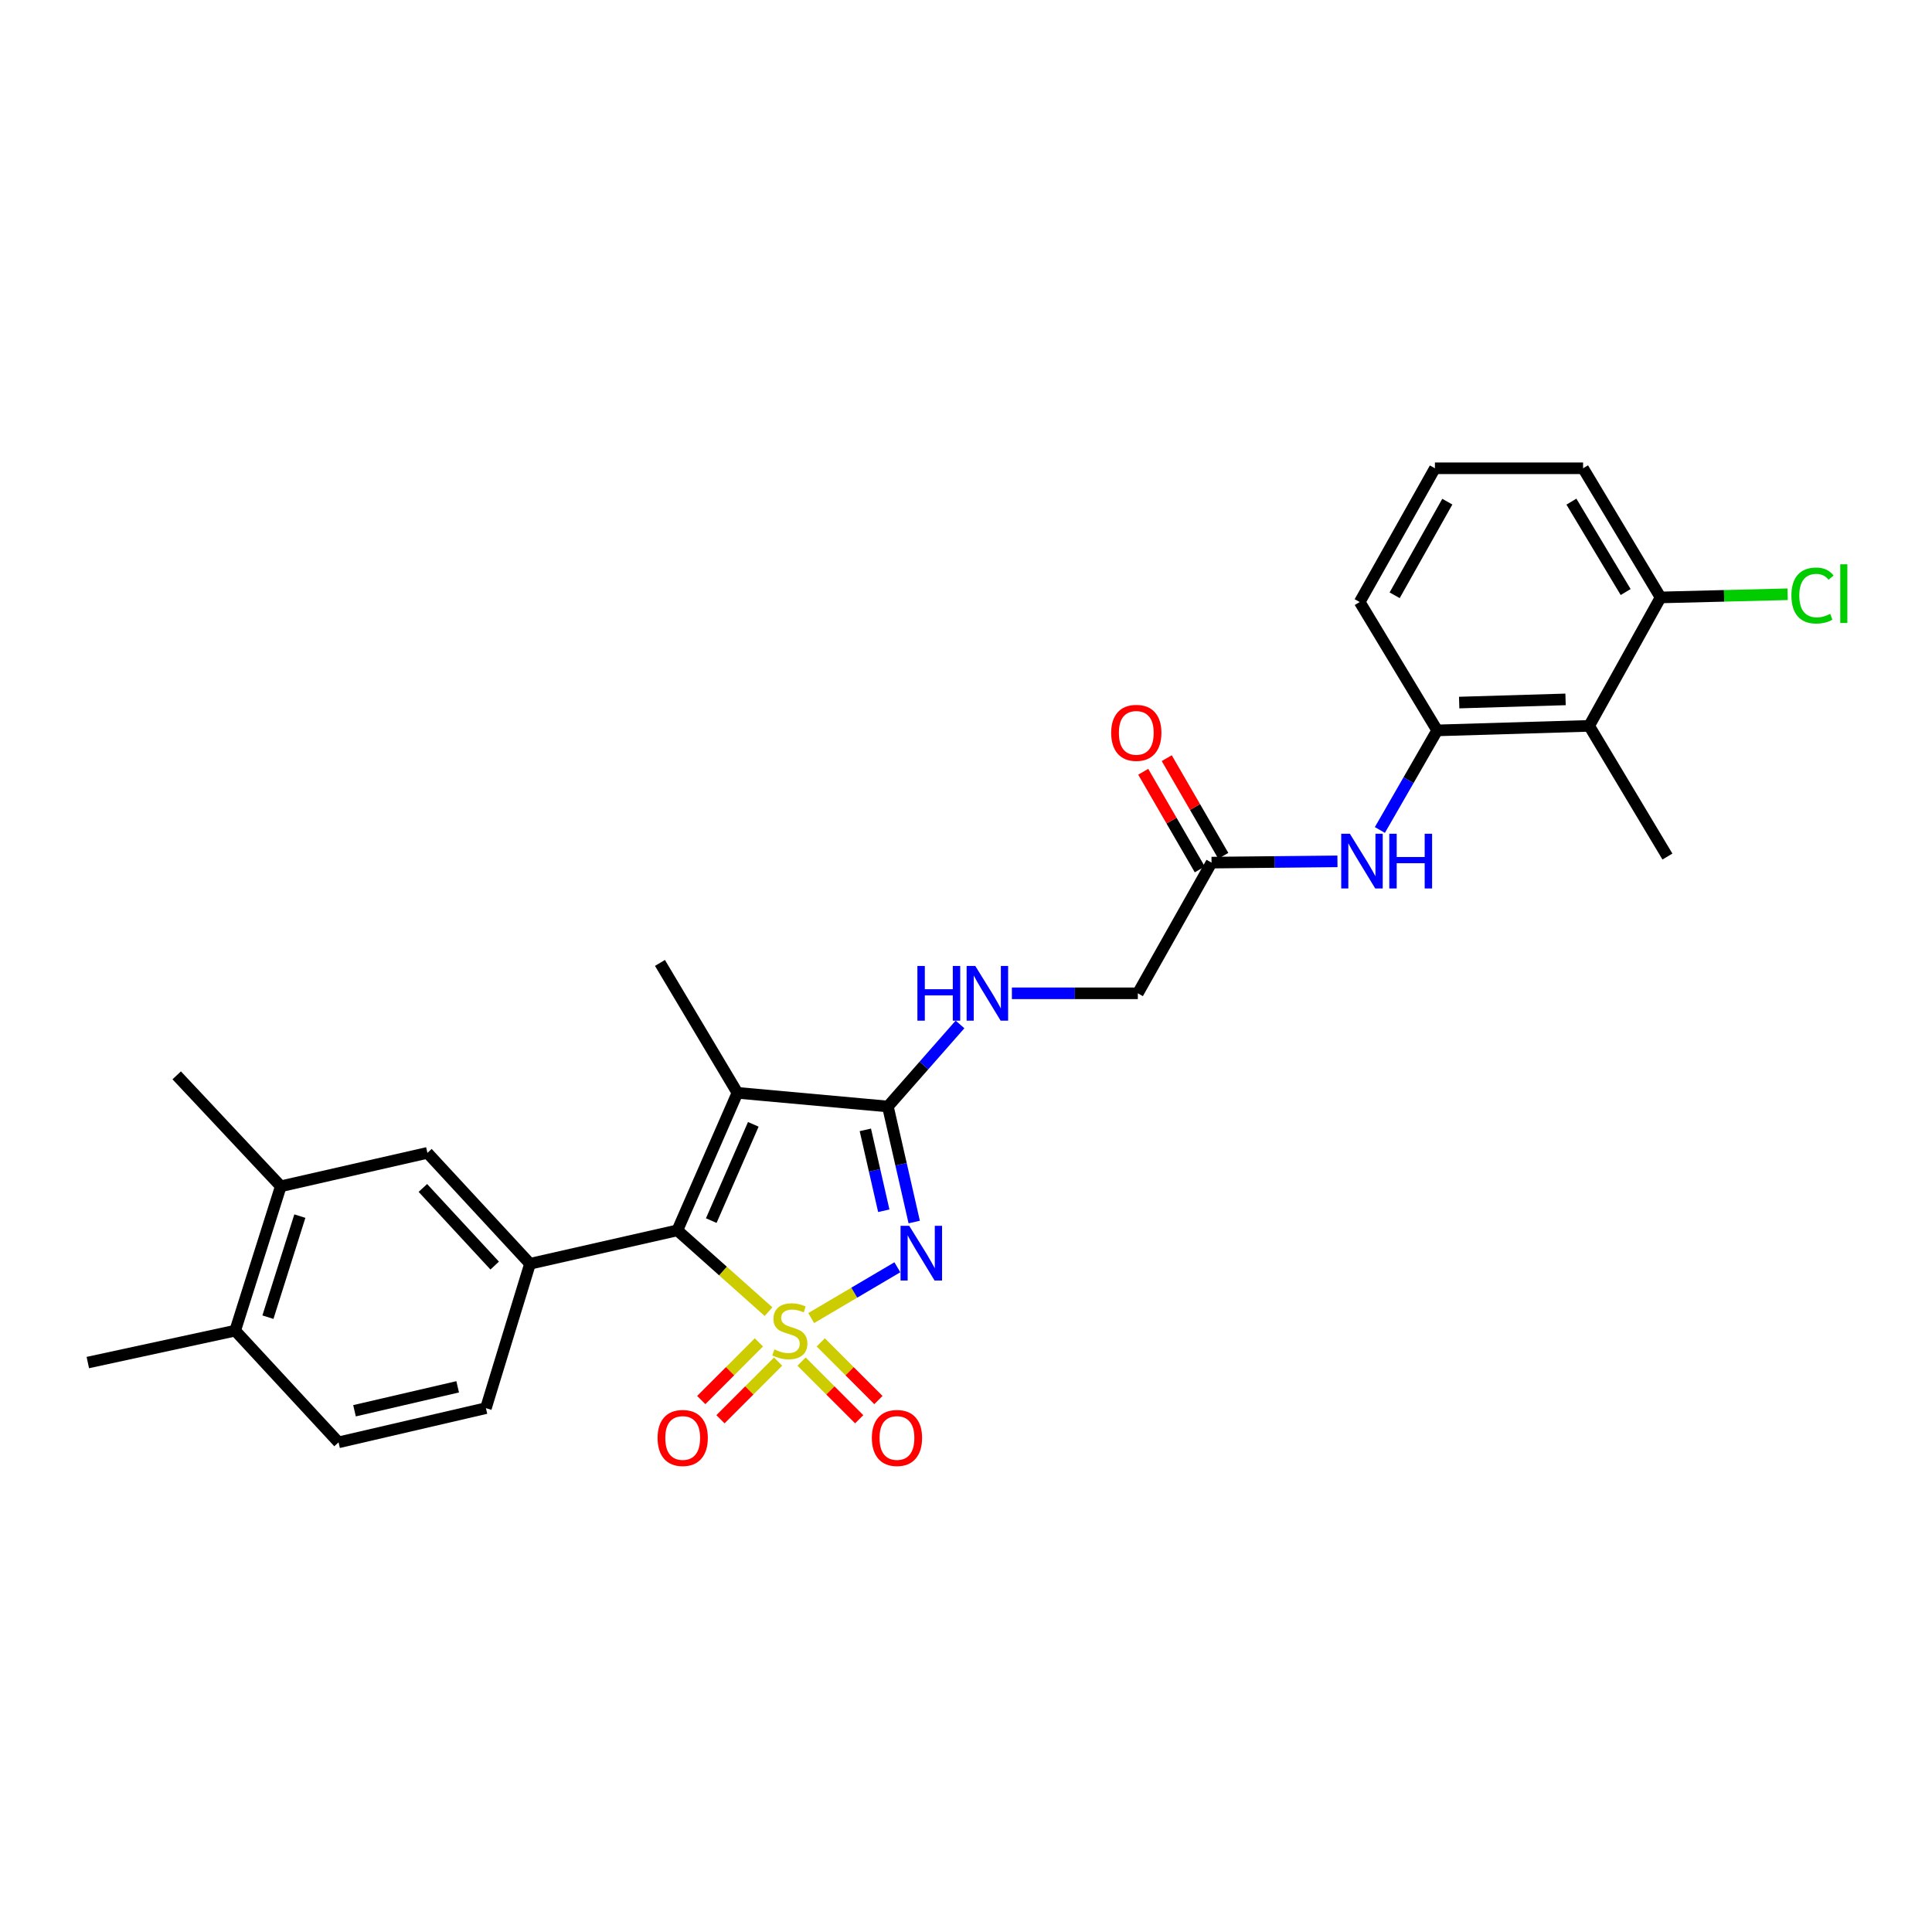 <?xml version='1.0' encoding='iso-8859-1'?>
<svg version='1.1' baseProfile='full'
              xmlns='http://www.w3.org/2000/svg'
                      xmlns:rdkit='http://www.rdkit.org/xml'
                      xmlns:xlink='http://www.w3.org/1999/xlink'
                  xml:space='preserve'
width='1000px' height='1000px' viewBox='0 0 1000 1000'>
<!-- END OF HEADER -->
<rect style='opacity:1.0;fill:#FFFFFF;stroke:none' width='1000' height='1000' x='0' y='0'> </rect>
<path class='bond-0' d='M 419.875,682.227 L 442.174,669.082' style='fill:none;fill-rule:evenodd;stroke:#CCCC00;stroke-width:6px;stroke-linecap:butt;stroke-linejoin:miter;stroke-opacity:1' />
<path class='bond-0' d='M 442.174,669.082 L 464.473,655.937' style='fill:none;fill-rule:evenodd;stroke:#0000FF;stroke-width:6px;stroke-linecap:butt;stroke-linejoin:miter;stroke-opacity:1' />
<path class='bond-1' d='M 397.79,678.908 L 374.195,657.868' style='fill:none;fill-rule:evenodd;stroke:#CCCC00;stroke-width:6px;stroke-linecap:butt;stroke-linejoin:miter;stroke-opacity:1' />
<path class='bond-1' d='M 374.195,657.868 L 350.6,636.828' style='fill:none;fill-rule:evenodd;stroke:#000000;stroke-width:6px;stroke-linecap:butt;stroke-linejoin:miter;stroke-opacity:1' />
<path class='bond-5' d='M 414.888,704.758 L 429.806,719.68' style='fill:none;fill-rule:evenodd;stroke:#CCCC00;stroke-width:6px;stroke-linecap:butt;stroke-linejoin:miter;stroke-opacity:1' />
<path class='bond-5' d='M 429.806,719.68 L 444.724,734.602' style='fill:none;fill-rule:evenodd;stroke:#FF0000;stroke-width:6px;stroke-linecap:butt;stroke-linejoin:miter;stroke-opacity:1' />
<path class='bond-5' d='M 424.832,694.817 L 439.75,709.739' style='fill:none;fill-rule:evenodd;stroke:#CCCC00;stroke-width:6px;stroke-linecap:butt;stroke-linejoin:miter;stroke-opacity:1' />
<path class='bond-5' d='M 439.75,709.739 L 454.668,724.661' style='fill:none;fill-rule:evenodd;stroke:#FF0000;stroke-width:6px;stroke-linecap:butt;stroke-linejoin:miter;stroke-opacity:1' />
<path class='bond-6' d='M 392.807,694.815 L 377.886,709.739' style='fill:none;fill-rule:evenodd;stroke:#CCCC00;stroke-width:6px;stroke-linecap:butt;stroke-linejoin:miter;stroke-opacity:1' />
<path class='bond-6' d='M 377.886,709.739 L 362.964,724.663' style='fill:none;fill-rule:evenodd;stroke:#FF0000;stroke-width:6px;stroke-linecap:butt;stroke-linejoin:miter;stroke-opacity:1' />
<path class='bond-6' d='M 402.751,704.757 L 387.829,719.681' style='fill:none;fill-rule:evenodd;stroke:#CCCC00;stroke-width:6px;stroke-linecap:butt;stroke-linejoin:miter;stroke-opacity:1' />
<path class='bond-6' d='M 387.829,719.681 L 372.907,734.605' style='fill:none;fill-rule:evenodd;stroke:#FF0000;stroke-width:6px;stroke-linecap:butt;stroke-linejoin:miter;stroke-opacity:1' />
<path class='bond-2' d='M 473.196,632.524 L 466.38,602.621' style='fill:none;fill-rule:evenodd;stroke:#0000FF;stroke-width:6px;stroke-linecap:butt;stroke-linejoin:miter;stroke-opacity:1' />
<path class='bond-2' d='M 466.38,602.621 L 459.564,572.718' style='fill:none;fill-rule:evenodd;stroke:#000000;stroke-width:6px;stroke-linecap:butt;stroke-linejoin:miter;stroke-opacity:1' />
<path class='bond-2' d='M 457.442,626.678 L 452.671,605.746' style='fill:none;fill-rule:evenodd;stroke:#0000FF;stroke-width:6px;stroke-linecap:butt;stroke-linejoin:miter;stroke-opacity:1' />
<path class='bond-2' d='M 452.671,605.746 L 447.899,584.813' style='fill:none;fill-rule:evenodd;stroke:#000000;stroke-width:6px;stroke-linecap:butt;stroke-linejoin:miter;stroke-opacity:1' />
<path class='bond-3' d='M 350.6,636.828 L 381.69,565.648' style='fill:none;fill-rule:evenodd;stroke:#000000;stroke-width:6px;stroke-linecap:butt;stroke-linejoin:miter;stroke-opacity:1' />
<path class='bond-3' d='M 368.149,631.779 L 389.912,581.953' style='fill:none;fill-rule:evenodd;stroke:#000000;stroke-width:6px;stroke-linecap:butt;stroke-linejoin:miter;stroke-opacity:1' />
<path class='bond-4' d='M 350.6,636.828 L 274.335,654.123' style='fill:none;fill-rule:evenodd;stroke:#000000;stroke-width:6px;stroke-linecap:butt;stroke-linejoin:miter;stroke-opacity:1' />
<path class='bond-10' d='M 459.564,572.718 L 478.233,551.483' style='fill:none;fill-rule:evenodd;stroke:#000000;stroke-width:6px;stroke-linecap:butt;stroke-linejoin:miter;stroke-opacity:1' />
<path class='bond-10' d='M 478.233,551.483 L 496.902,530.248' style='fill:none;fill-rule:evenodd;stroke:#0000FF;stroke-width:6px;stroke-linecap:butt;stroke-linejoin:miter;stroke-opacity:1' />
<path class='bond-28' d='M 459.564,572.718 L 381.69,565.648' style='fill:none;fill-rule:evenodd;stroke:#000000;stroke-width:6px;stroke-linecap:butt;stroke-linejoin:miter;stroke-opacity:1' />
<path class='bond-20' d='M 381.69,565.648 L 341.593,498.406' style='fill:none;fill-rule:evenodd;stroke:#000000;stroke-width:6px;stroke-linecap:butt;stroke-linejoin:miter;stroke-opacity:1' />
<path class='bond-11' d='M 274.335,654.123 L 221.232,596.723' style='fill:none;fill-rule:evenodd;stroke:#000000;stroke-width:6px;stroke-linecap:butt;stroke-linejoin:miter;stroke-opacity:1' />
<path class='bond-11' d='M 256.048,655.061 L 218.876,614.882' style='fill:none;fill-rule:evenodd;stroke:#000000;stroke-width:6px;stroke-linecap:butt;stroke-linejoin:miter;stroke-opacity:1' />
<path class='bond-14' d='M 274.335,654.123 L 251.509,728.856' style='fill:none;fill-rule:evenodd;stroke:#000000;stroke-width:6px;stroke-linecap:butt;stroke-linejoin:miter;stroke-opacity:1' />
<path class='bond-7' d='M 822.547,375.709 L 743.884,378.052' style='fill:none;fill-rule:evenodd;stroke:#000000;stroke-width:6px;stroke-linecap:butt;stroke-linejoin:miter;stroke-opacity:1' />
<path class='bond-7' d='M 810.328,362.006 L 755.264,363.646' style='fill:none;fill-rule:evenodd;stroke:#000000;stroke-width:6px;stroke-linecap:butt;stroke-linejoin:miter;stroke-opacity:1' />
<path class='bond-15' d='M 822.547,375.709 L 859.511,309.232' style='fill:none;fill-rule:evenodd;stroke:#000000;stroke-width:6px;stroke-linecap:butt;stroke-linejoin:miter;stroke-opacity:1' />
<path class='bond-23' d='M 822.547,375.709 L 863.058,443.349' style='fill:none;fill-rule:evenodd;stroke:#000000;stroke-width:6px;stroke-linecap:butt;stroke-linejoin:miter;stroke-opacity:1' />
<path class='bond-8' d='M 743.884,378.052 L 729.053,403.825' style='fill:none;fill-rule:evenodd;stroke:#000000;stroke-width:6px;stroke-linecap:butt;stroke-linejoin:miter;stroke-opacity:1' />
<path class='bond-8' d='M 729.053,403.825 L 714.222,429.597' style='fill:none;fill-rule:evenodd;stroke:#0000FF;stroke-width:6px;stroke-linecap:butt;stroke-linejoin:miter;stroke-opacity:1' />
<path class='bond-22' d='M 743.884,378.052 L 703.779,311.607' style='fill:none;fill-rule:evenodd;stroke:#000000;stroke-width:6px;stroke-linecap:butt;stroke-linejoin:miter;stroke-opacity:1' />
<path class='bond-9' d='M 692.264,445.836 L 659.678,446.163' style='fill:none;fill-rule:evenodd;stroke:#0000FF;stroke-width:6px;stroke-linecap:butt;stroke-linejoin:miter;stroke-opacity:1' />
<path class='bond-9' d='M 659.678,446.163 L 627.092,446.49' style='fill:none;fill-rule:evenodd;stroke:#000000;stroke-width:6px;stroke-linecap:butt;stroke-linejoin:miter;stroke-opacity:1' />
<path class='bond-19' d='M 523.753,514.138 L 556.347,514.138' style='fill:none;fill-rule:evenodd;stroke:#0000FF;stroke-width:6px;stroke-linecap:butt;stroke-linejoin:miter;stroke-opacity:1' />
<path class='bond-19' d='M 556.347,514.138 L 588.94,514.138' style='fill:none;fill-rule:evenodd;stroke:#000000;stroke-width:6px;stroke-linecap:butt;stroke-linejoin:miter;stroke-opacity:1' />
<path class='bond-13' d='M 221.232,596.723 L 145.334,614.018' style='fill:none;fill-rule:evenodd;stroke:#000000;stroke-width:6px;stroke-linecap:butt;stroke-linejoin:miter;stroke-opacity:1' />
<path class='bond-12' d='M 627.092,446.49 L 588.94,514.138' style='fill:none;fill-rule:evenodd;stroke:#000000;stroke-width:6px;stroke-linecap:butt;stroke-linejoin:miter;stroke-opacity:1' />
<path class='bond-17' d='M 633.176,442.966 L 618.538,417.693' style='fill:none;fill-rule:evenodd;stroke:#000000;stroke-width:6px;stroke-linecap:butt;stroke-linejoin:miter;stroke-opacity:1' />
<path class='bond-17' d='M 618.538,417.693 L 603.901,392.419' style='fill:none;fill-rule:evenodd;stroke:#FF0000;stroke-width:6px;stroke-linecap:butt;stroke-linejoin:miter;stroke-opacity:1' />
<path class='bond-17' d='M 621.008,450.013 L 606.371,424.74' style='fill:none;fill-rule:evenodd;stroke:#000000;stroke-width:6px;stroke-linecap:butt;stroke-linejoin:miter;stroke-opacity:1' />
<path class='bond-17' d='M 606.371,424.74 L 591.733,399.466' style='fill:none;fill-rule:evenodd;stroke:#FF0000;stroke-width:6px;stroke-linecap:butt;stroke-linejoin:miter;stroke-opacity:1' />
<path class='bond-25' d='M 145.334,614.018 L 91.465,556.595' style='fill:none;fill-rule:evenodd;stroke:#000000;stroke-width:6px;stroke-linecap:butt;stroke-linejoin:miter;stroke-opacity:1' />
<path class='bond-29' d='M 145.334,614.018 L 121.735,688.744' style='fill:none;fill-rule:evenodd;stroke:#000000;stroke-width:6px;stroke-linecap:butt;stroke-linejoin:miter;stroke-opacity:1' />
<path class='bond-29' d='M 155.202,629.461 L 138.683,681.769' style='fill:none;fill-rule:evenodd;stroke:#000000;stroke-width:6px;stroke-linecap:butt;stroke-linejoin:miter;stroke-opacity:1' />
<path class='bond-18' d='M 251.509,728.856 L 175.229,746.557' style='fill:none;fill-rule:evenodd;stroke:#000000;stroke-width:6px;stroke-linecap:butt;stroke-linejoin:miter;stroke-opacity:1' />
<path class='bond-18' d='M 236.889,717.815 L 183.493,730.205' style='fill:none;fill-rule:evenodd;stroke:#000000;stroke-width:6px;stroke-linecap:butt;stroke-linejoin:miter;stroke-opacity:1' />
<path class='bond-21' d='M 859.511,309.232 L 892.388,308.409' style='fill:none;fill-rule:evenodd;stroke:#000000;stroke-width:6px;stroke-linecap:butt;stroke-linejoin:miter;stroke-opacity:1' />
<path class='bond-21' d='M 892.388,308.409 L 925.264,307.586' style='fill:none;fill-rule:evenodd;stroke:#00CC00;stroke-width:6px;stroke-linecap:butt;stroke-linejoin:miter;stroke-opacity:1' />
<path class='bond-30' d='M 859.511,309.232 L 819.398,242.38' style='fill:none;fill-rule:evenodd;stroke:#000000;stroke-width:6px;stroke-linecap:butt;stroke-linejoin:miter;stroke-opacity:1' />
<path class='bond-30' d='M 841.437,306.439 L 813.358,259.642' style='fill:none;fill-rule:evenodd;stroke:#000000;stroke-width:6px;stroke-linecap:butt;stroke-linejoin:miter;stroke-opacity:1' />
<path class='bond-16' d='M 121.735,688.744 L 175.229,746.557' style='fill:none;fill-rule:evenodd;stroke:#000000;stroke-width:6px;stroke-linecap:butt;stroke-linejoin:miter;stroke-opacity:1' />
<path class='bond-27' d='M 121.735,688.744 L 45.455,705.257' style='fill:none;fill-rule:evenodd;stroke:#000000;stroke-width:6px;stroke-linecap:butt;stroke-linejoin:miter;stroke-opacity:1' />
<path class='bond-24' d='M 703.779,311.607 L 742.712,242.38' style='fill:none;fill-rule:evenodd;stroke:#000000;stroke-width:6px;stroke-linecap:butt;stroke-linejoin:miter;stroke-opacity:1' />
<path class='bond-24' d='M 721.874,308.115 L 749.128,259.657' style='fill:none;fill-rule:evenodd;stroke:#000000;stroke-width:6px;stroke-linecap:butt;stroke-linejoin:miter;stroke-opacity:1' />
<path class='bond-26' d='M 742.712,242.38 L 819.398,242.38' style='fill:none;fill-rule:evenodd;stroke:#000000;stroke-width:6px;stroke-linecap:butt;stroke-linejoin:miter;stroke-opacity:1' />
<path  class='atom-0' d='M 400.82 698.464
Q 401.14 698.584, 402.46 699.144
Q 403.78 699.704, 405.22 700.064
Q 406.7 700.384, 408.14 700.384
Q 410.82 700.384, 412.38 699.104
Q 413.94 697.784, 413.94 695.504
Q 413.94 693.944, 413.14 692.984
Q 412.38 692.024, 411.18 691.504
Q 409.98 690.984, 407.98 690.384
Q 405.46 689.624, 403.94 688.904
Q 402.46 688.184, 401.38 686.664
Q 400.34 685.144, 400.34 682.584
Q 400.34 679.024, 402.74 676.824
Q 405.18 674.624, 409.98 674.624
Q 413.26 674.624, 416.98 676.184
L 416.06 679.264
Q 412.66 677.864, 410.1 677.864
Q 407.34 677.864, 405.82 679.024
Q 404.3 680.144, 404.34 682.104
Q 404.34 683.624, 405.1 684.544
Q 405.9 685.464, 407.02 685.984
Q 408.18 686.504, 410.1 687.104
Q 412.66 687.904, 414.18 688.704
Q 415.7 689.504, 416.78 691.144
Q 417.9 692.744, 417.9 695.504
Q 417.9 699.424, 415.26 701.544
Q 412.66 703.624, 408.3 703.624
Q 405.78 703.624, 403.86 703.064
Q 401.98 702.544, 399.74 701.624
L 400.82 698.464
' fill='#CCCC00'/>
<path  class='atom-1' d='M 470.607 634.471
L 479.887 649.471
Q 480.807 650.951, 482.287 653.631
Q 483.767 656.311, 483.847 656.471
L 483.847 634.471
L 487.607 634.471
L 487.607 662.791
L 483.727 662.791
L 473.767 646.391
Q 472.607 644.471, 471.367 642.271
Q 470.167 640.071, 469.807 639.391
L 469.807 662.791
L 466.127 662.791
L 466.127 634.471
L 470.607 634.471
' fill='#0000FF'/>
<path  class='atom-6' d='M 451.267 744.286
Q 451.267 737.486, 454.627 733.686
Q 457.987 729.886, 464.267 729.886
Q 470.547 729.886, 473.907 733.686
Q 477.267 737.486, 477.267 744.286
Q 477.267 751.166, 473.867 755.086
Q 470.467 758.966, 464.267 758.966
Q 458.027 758.966, 454.627 755.086
Q 451.267 751.206, 451.267 744.286
M 464.267 755.766
Q 468.587 755.766, 470.907 752.886
Q 473.267 749.966, 473.267 744.286
Q 473.267 738.726, 470.907 735.926
Q 468.587 733.086, 464.267 733.086
Q 459.947 733.086, 457.587 735.886
Q 455.267 738.686, 455.267 744.286
Q 455.267 750.006, 457.587 752.886
Q 459.947 755.766, 464.267 755.766
' fill='#FF0000'/>
<path  class='atom-7' d='M 340.365 744.286
Q 340.365 737.486, 343.725 733.686
Q 347.085 729.886, 353.365 729.886
Q 359.645 729.886, 363.005 733.686
Q 366.365 737.486, 366.365 744.286
Q 366.365 751.166, 362.965 755.086
Q 359.565 758.966, 353.365 758.966
Q 347.125 758.966, 343.725 755.086
Q 340.365 751.206, 340.365 744.286
M 353.365 755.766
Q 357.685 755.766, 360.005 752.886
Q 362.365 749.966, 362.365 744.286
Q 362.365 738.726, 360.005 735.926
Q 357.685 733.086, 353.365 733.086
Q 349.045 733.086, 346.685 735.886
Q 344.365 738.686, 344.365 744.286
Q 344.365 750.006, 346.685 752.886
Q 349.045 755.766, 353.365 755.766
' fill='#FF0000'/>
<path  class='atom-10' d='M 698.69 431.549
L 707.97 446.549
Q 708.89 448.029, 710.37 450.709
Q 711.85 453.389, 711.93 453.549
L 711.93 431.549
L 715.69 431.549
L 715.69 459.869
L 711.81 459.869
L 701.85 443.469
Q 700.69 441.549, 699.45 439.349
Q 698.25 437.149, 697.89 436.469
L 697.89 459.869
L 694.21 459.869
L 694.21 431.549
L 698.69 431.549
' fill='#0000FF'/>
<path  class='atom-10' d='M 719.09 431.549
L 722.93 431.549
L 722.93 443.589
L 737.41 443.589
L 737.41 431.549
L 741.25 431.549
L 741.25 459.869
L 737.41 459.869
L 737.41 446.789
L 722.93 446.789
L 722.93 459.869
L 719.09 459.869
L 719.09 431.549
' fill='#0000FF'/>
<path  class='atom-11' d='M 474.846 499.978
L 478.686 499.978
L 478.686 512.018
L 493.166 512.018
L 493.166 499.978
L 497.006 499.978
L 497.006 528.298
L 493.166 528.298
L 493.166 515.218
L 478.686 515.218
L 478.686 528.298
L 474.846 528.298
L 474.846 499.978
' fill='#0000FF'/>
<path  class='atom-11' d='M 504.806 499.978
L 514.086 514.978
Q 515.006 516.458, 516.486 519.138
Q 517.966 521.818, 518.046 521.978
L 518.046 499.978
L 521.806 499.978
L 521.806 528.298
L 517.926 528.298
L 507.966 511.898
Q 506.806 509.978, 505.566 507.778
Q 504.366 505.578, 504.006 504.898
L 504.006 528.298
L 500.326 528.298
L 500.326 499.978
L 504.806 499.978
' fill='#0000FF'/>
<path  class='atom-18' d='M 575.143 379.32
Q 575.143 372.52, 578.503 368.72
Q 581.863 364.92, 588.143 364.92
Q 594.423 364.92, 597.783 368.72
Q 601.143 372.52, 601.143 379.32
Q 601.143 386.2, 597.743 390.12
Q 594.343 394, 588.143 394
Q 581.903 394, 578.503 390.12
Q 575.143 386.24, 575.143 379.32
M 588.143 390.8
Q 592.463 390.8, 594.783 387.92
Q 597.143 385, 597.143 379.32
Q 597.143 373.76, 594.783 370.96
Q 592.463 368.12, 588.143 368.12
Q 583.823 368.12, 581.463 370.92
Q 579.143 373.72, 579.143 379.32
Q 579.143 385.04, 581.463 387.92
Q 583.823 390.8, 588.143 390.8
' fill='#FF0000'/>
<path  class='atom-22' d='M 927.231 308.243
Q 927.231 301.203, 930.511 297.523
Q 933.831 293.803, 940.111 293.803
Q 945.951 293.803, 949.071 297.923
L 946.431 300.083
Q 944.151 297.083, 940.111 297.083
Q 935.831 297.083, 933.551 299.963
Q 931.311 302.803, 931.311 308.243
Q 931.311 313.843, 933.631 316.723
Q 935.991 319.603, 940.551 319.603
Q 943.671 319.603, 947.311 317.723
L 948.431 320.723
Q 946.951 321.683, 944.711 322.243
Q 942.471 322.803, 939.991 322.803
Q 933.831 322.803, 930.511 319.043
Q 927.231 315.283, 927.231 308.243
' fill='#00CC00'/>
<path  class='atom-22' d='M 952.511 292.083
L 956.191 292.083
L 956.191 322.443
L 952.511 322.443
L 952.511 292.083
' fill='#00CC00'/>
</svg>
